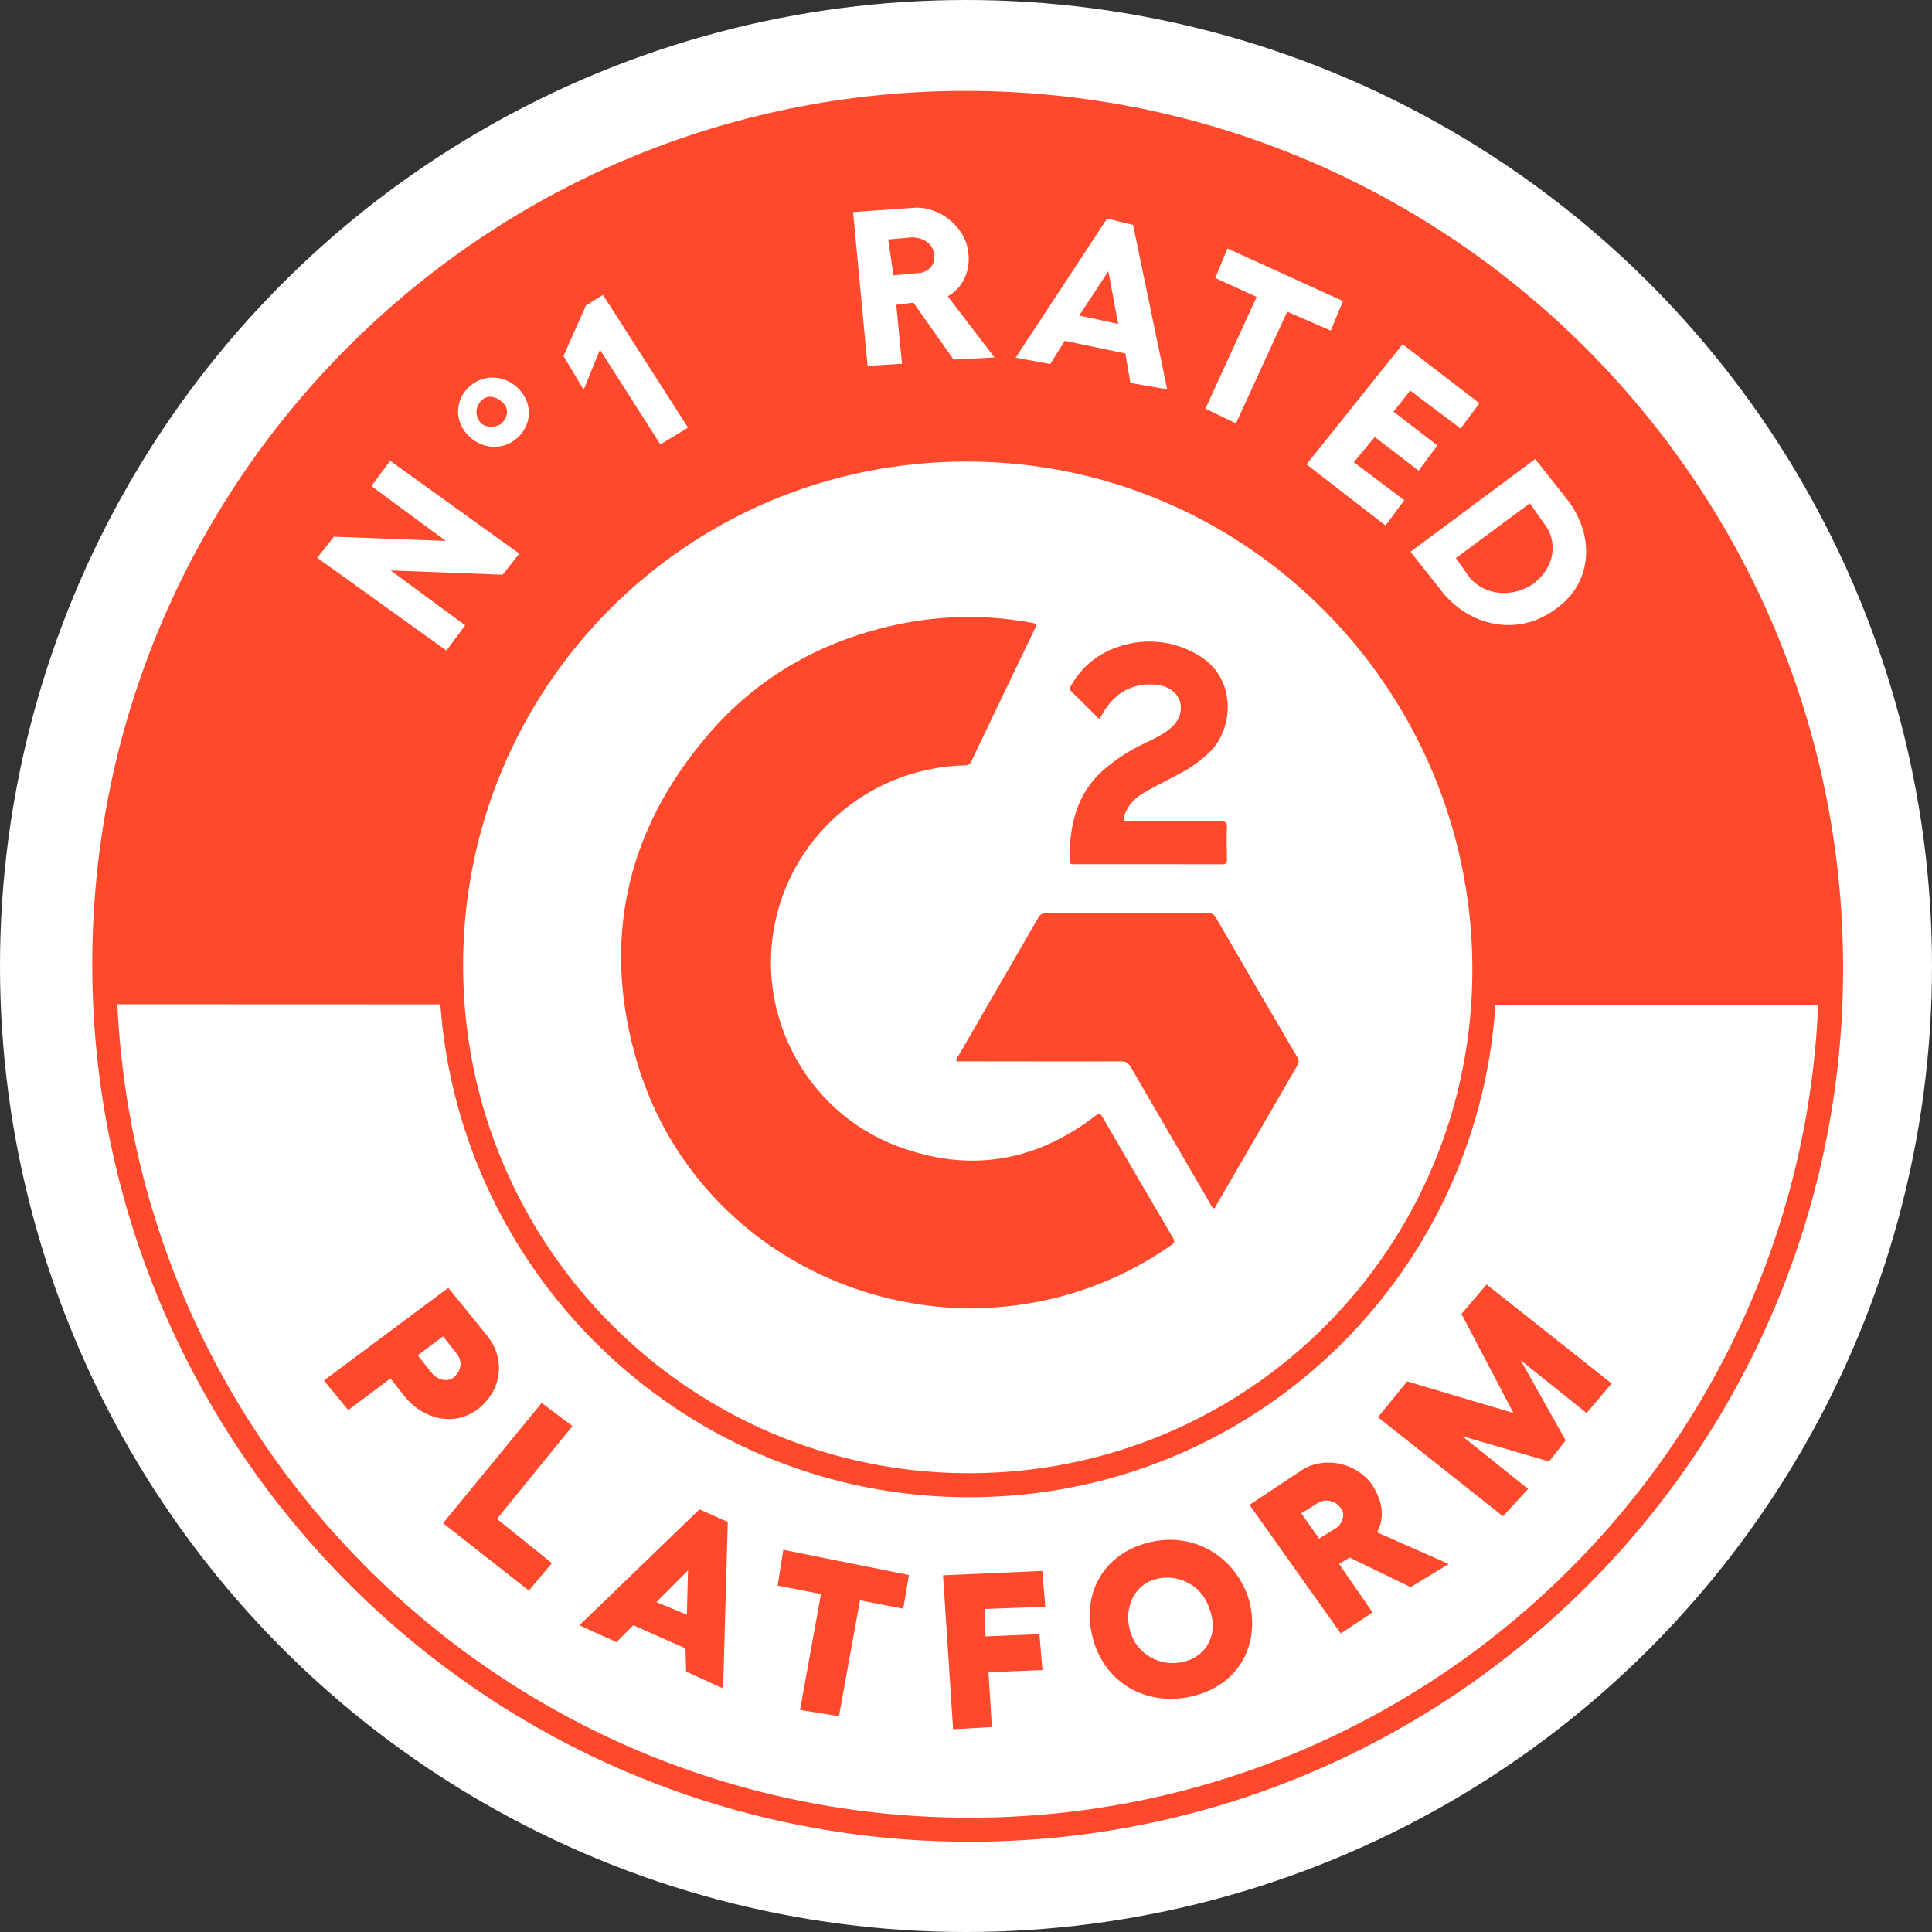<svg width="128" height="128" viewBox="0 0 128 128" fill="none" xmlns="http://www.w3.org/2000/svg">
<rect x="0" y="0" width="128" height="128" fill="#333333" stroke="none"/>
<circle cx="64" cy="64" r="64" fill="white"/>
<path d="M93.229 91.52L91.291 93.893L99.577 100.458L101.243 98.643L96.882 95.151L102.625 96.828L103.731 95.431L100.751 90.125L105.113 93.617L106.776 91.662L98.49 85.097L96.827 87.052L100.266 93.615L93.229 91.52Z" fill="#FF492C"/>
<path fill-rule="evenodd" clip-rule="evenodd" d="M31.749 93.287C30.216 94.543 28.071 94.123 26.749 92.445L25.867 91.327L23.074 93.42L21.46 91.463L29.701 85.323L32.196 88.399C33.515 89.936 33.283 92.032 31.749 93.287ZM30.132 91.191C30.548 90.772 30.677 90.213 30.236 89.654L29.354 88.536L27.678 89.792L28.56 90.91C29.001 91.469 29.715 91.61 30.132 91.191Z" fill="#FF492C"/>
<path d="M32.923 100.632L37.927 94.481L35.889 92.946L29.354 100.915L35.036 105.379L36.566 103.561L32.923 100.632Z" fill="#FF492C"/>
<path fill-rule="evenodd" clip-rule="evenodd" d="M41.956 107.677L45.419 109.212L45.456 110.748L47.91 111.864L48.217 100.833L46.341 99.996L38.387 107.679L40.841 108.795L41.956 107.677ZM45.581 104.046L45.509 106.978L43.49 106.141L45.581 104.046Z" fill="#FF492C"/>
<path d="M56.974 106.026L59.844 106.582L60.219 104.348L51.895 102.678L51.522 105.052L54.392 105.608L53.003 113.288L55.584 113.705L56.974 106.026Z" fill="#FF492C"/>
<path d="M69.253 106.451L69.055 104.076L62.479 104.366L63.144 114.566L65.716 114.422L65.49 110.789L69.064 110.644L68.866 108.268L65.291 108.414L65.249 106.597L69.253 106.451Z" fill="#FF492C"/>
<path fill-rule="evenodd" clip-rule="evenodd" d="M79.269 112.31C82.242 111.473 83.599 108.681 82.672 105.748C81.603 102.815 78.718 101.418 75.888 102.255C72.914 103.093 71.557 105.885 72.484 108.818C73.41 111.75 76.295 113.147 79.269 112.31ZM78.501 110.076C76.944 110.494 75.355 109.656 74.89 108.12C74.425 106.584 75.1 105.048 76.516 104.629C78.073 104.211 79.662 105.049 80.127 106.585C80.735 108.121 80.059 109.657 78.501 110.076Z" fill="#FF492C"/>
<path fill-rule="evenodd" clip-rule="evenodd" d="M89.419 103.194L93.455 105.151L95.981 103.617L91.23 101.519C91.775 100.542 91.605 99.425 90.865 98.307C89.688 96.771 87.545 96.49 86.145 97.467L82.782 99.7L88.831 108.221L90.933 106.826L88.718 103.613L89.419 103.194ZM88.517 101.239L87.395 101.937L86.214 100.26L87.336 99.562C87.756 99.283 88.472 99.423 88.767 99.843C89.205 100.262 88.937 100.96 88.517 101.239Z" fill="#FF492C"/>
<path d="M42.274 70.594C45.213 80.21 54.179 86.659 64.456 86.69C65.436 86.669 66.415 86.597 67.387 86.472C71.067 85.986 74.57 84.621 77.597 82.492C77.801 82.351 77.85 82.246 77.712 82.011C76.137 79.339 74.576 76.662 73.028 73.981C72.88 73.728 72.796 73.758 72.591 73.911C68.573 77.008 64.15 77.728 59.393 75.914C53.398 73.627 49.991 67.18 51.388 60.949C52.021 58.098 53.596 55.541 55.863 53.686C58.13 51.83 60.959 50.782 63.899 50.709C63.997 50.719 64.096 50.697 64.179 50.645C64.263 50.594 64.327 50.517 64.361 50.425C65.754 47.5 67.153 44.579 68.558 41.662C68.683 41.405 68.68 41.319 68.359 41.261C65.488 40.727 62.542 40.75 59.682 41.328C54.571 42.364 50.226 44.786 46.861 48.739C41.386 55.173 39.819 62.536 42.274 70.594Z" fill="#FF492C"/>
<path d="M80.224 79.832C80.267 79.921 80.311 80.011 80.406 80.062C80.49 80.038 80.523 79.971 80.555 79.906C80.565 79.885 80.575 79.865 80.586 79.846C82.37 76.76 84.161 73.672 85.958 70.581C86.013 70.499 86.042 70.402 86.039 70.303C86.036 70.205 86.002 70.109 85.942 70.031C84.141 66.96 82.348 63.886 80.564 60.808C80.517 60.707 80.44 60.623 80.344 60.568C80.247 60.513 80.135 60.489 80.025 60.501C76.46 60.509 72.895 60.508 69.328 60.497C69.217 60.485 69.105 60.509 69.007 60.564C68.91 60.618 68.833 60.702 68.786 60.803C67.02 63.855 65.256 66.906 63.492 69.958C63.402 70.056 63.354 70.185 63.357 70.318L63.791 70.318C64.952 70.319 66.114 70.32 67.275 70.322C69.597 70.325 71.919 70.328 74.242 70.322C74.379 70.306 74.517 70.334 74.638 70.4C74.759 70.467 74.856 70.569 74.915 70.693C76.664 73.713 78.418 76.73 80.179 79.744C80.195 79.772 80.21 79.802 80.224 79.832Z" fill="#FF492C"/>
<path d="M72.198 47.013C71.788 46.603 71.388 46.203 70.978 45.807C70.812 45.647 70.89 45.523 70.967 45.402C70.975 45.391 70.982 45.38 70.989 45.368C70.993 45.361 70.998 45.354 71.002 45.347C71.706 44.126 72.854 43.22 74.211 42.814C75.033 42.544 75.904 42.449 76.766 42.534C77.629 42.619 78.464 42.882 79.219 43.306C81.999 44.798 81.757 48.256 80.157 49.818C79.551 50.399 78.863 50.891 78.115 51.278C77.894 51.395 77.673 51.51 77.452 51.625C76.903 51.91 76.357 52.194 75.819 52.503C75.192 52.859 74.703 53.353 74.478 54.067C74.386 54.355 74.442 54.43 74.752 54.427C75.772 54.421 76.792 54.421 77.812 54.422C78.833 54.422 79.854 54.422 80.874 54.417C81.183 54.417 81.299 54.475 81.287 54.809C81.261 55.525 81.273 56.242 81.291 56.954C81.292 57.181 81.228 57.261 80.994 57.261C77.713 57.253 74.434 57.252 71.156 57.257C71.001 57.257 70.858 57.257 70.856 57.035C70.852 54.779 71.267 52.679 73.042 51.071C73.887 50.326 74.836 49.707 75.86 49.233L75.997 49.167C76.513 48.917 77.029 48.668 77.479 48.305C77.907 47.959 78.203 47.539 78.232 46.972C78.277 46.085 77.569 45.426 76.501 45.357C74.966 45.247 73.859 45.933 73.087 47.208C73.035 47.292 72.987 47.377 72.929 47.479C72.9 47.53 72.868 47.585 72.833 47.646C72.617 47.432 72.406 47.221 72.198 47.013Z" fill="#FF492C"/>
<path d="M60.757 18.098L59.19 18.238L58.848 15.864L60.414 15.724C61.128 15.724 61.852 16.143 61.868 16.841C62.028 17.539 61.47 18.098 60.757 18.098Z" fill="#FF492C"/>
<path d="M33.32 26.68C32.882 26.261 32.308 26.121 31.891 26.54C31.473 26.959 31.487 27.517 31.782 27.936C32.078 28.355 32.791 28.355 33.212 28.076C33.629 27.658 33.758 27.099 33.32 26.68Z" fill="#FF492C"/>
<path d="M74.084 21.463L73.43 17.972L71.502 20.905L74.084 21.463Z" fill="#FF492C"/>
<path d="M101.627 38.651C103.025 37.534 103.269 35.858 102.241 34.601L101.355 33.344L96.456 36.974L97.342 38.231C98.37 39.488 100.226 39.628 101.627 38.651Z" fill="#FF492C"/>
<path fill-rule="evenodd" clip-rule="evenodd" d="M6.112 64C6.05 32.005 31.994 6.01 64 6.021C96.006 6.033 122.05 32.047 122.112 64.043C122.173 96.038 96.229 122.033 64.224 122.021C32.218 122.009 6.173 95.995 6.112 64ZM120.458 66.577L99.076 66.569C97.888 84.769 82.841 99.203 64.183 99.196C45.702 99.189 30.503 84.81 29.174 66.543L7.776 66.535C9.162 96.489 33.96 120.418 64.22 120.429C94.481 120.441 119.187 96.529 120.458 66.577ZM64.051 30.579C45.482 30.572 30.647 45.561 30.682 64.009C30.718 82.598 45.752 97.597 64.18 97.604C82.749 97.611 97.584 82.623 97.549 64.174C97.513 45.722 82.616 30.586 64.051 30.579ZM60.518 20.052L63.178 23.822L65.886 23.681L62.792 19.633C63.778 19.074 64.322 17.957 64.149 16.701C63.966 15.025 62.22 13.629 60.51 13.769L56.52 14.05L57.479 24.242L59.759 24.102L59.38 20.192L60.518 20.052ZM45.584 28.331L43.754 29.449L39.748 23.168L38.669 25.821L37.331 23.588L38.822 20.237L39.948 19.538L45.584 28.331ZM31.154 25.563C30.176 26.4 30.068 27.796 30.947 28.774C31.826 29.752 33.256 29.892 34.233 29.054C35.211 28.216 35.32 26.82 34.44 25.843C33.561 24.865 32.132 24.725 31.154 25.563ZM29.54 35.839L22.123 35.557L21.018 36.953L29.576 43.102L30.817 41.427L25.883 37.793L33.3 38.076L34.406 36.679L25.848 30.53L24.606 32.205L29.54 35.839ZM74.559 23.418L70.543 22.581L69.581 24.117L67.288 23.698L73.346 14.482L75.069 14.9L77.328 25.791L74.892 25.372L74.559 23.418ZM85.28 20.649L88.166 21.904L88.977 19.948L81.324 16.462L80.513 18.417L83.257 19.672L79.862 27.074L81.885 28.05L85.28 20.649ZM98.015 26.716L96.772 28.392L93.431 25.878L92.324 27.274L95.23 29.509L93.987 31.184L91.081 28.95L89.695 30.625L93.036 33.139L91.793 34.815L86.561 30.765L92.928 22.806L98.015 26.716ZM95.659 39.347C97.566 41.582 100.715 42.142 103.093 40.327C105.475 38.652 105.685 35.58 103.917 33.205L101.711 30.412L93.453 36.554L95.659 39.347Z" fill="#FF492C"/>
</svg>

